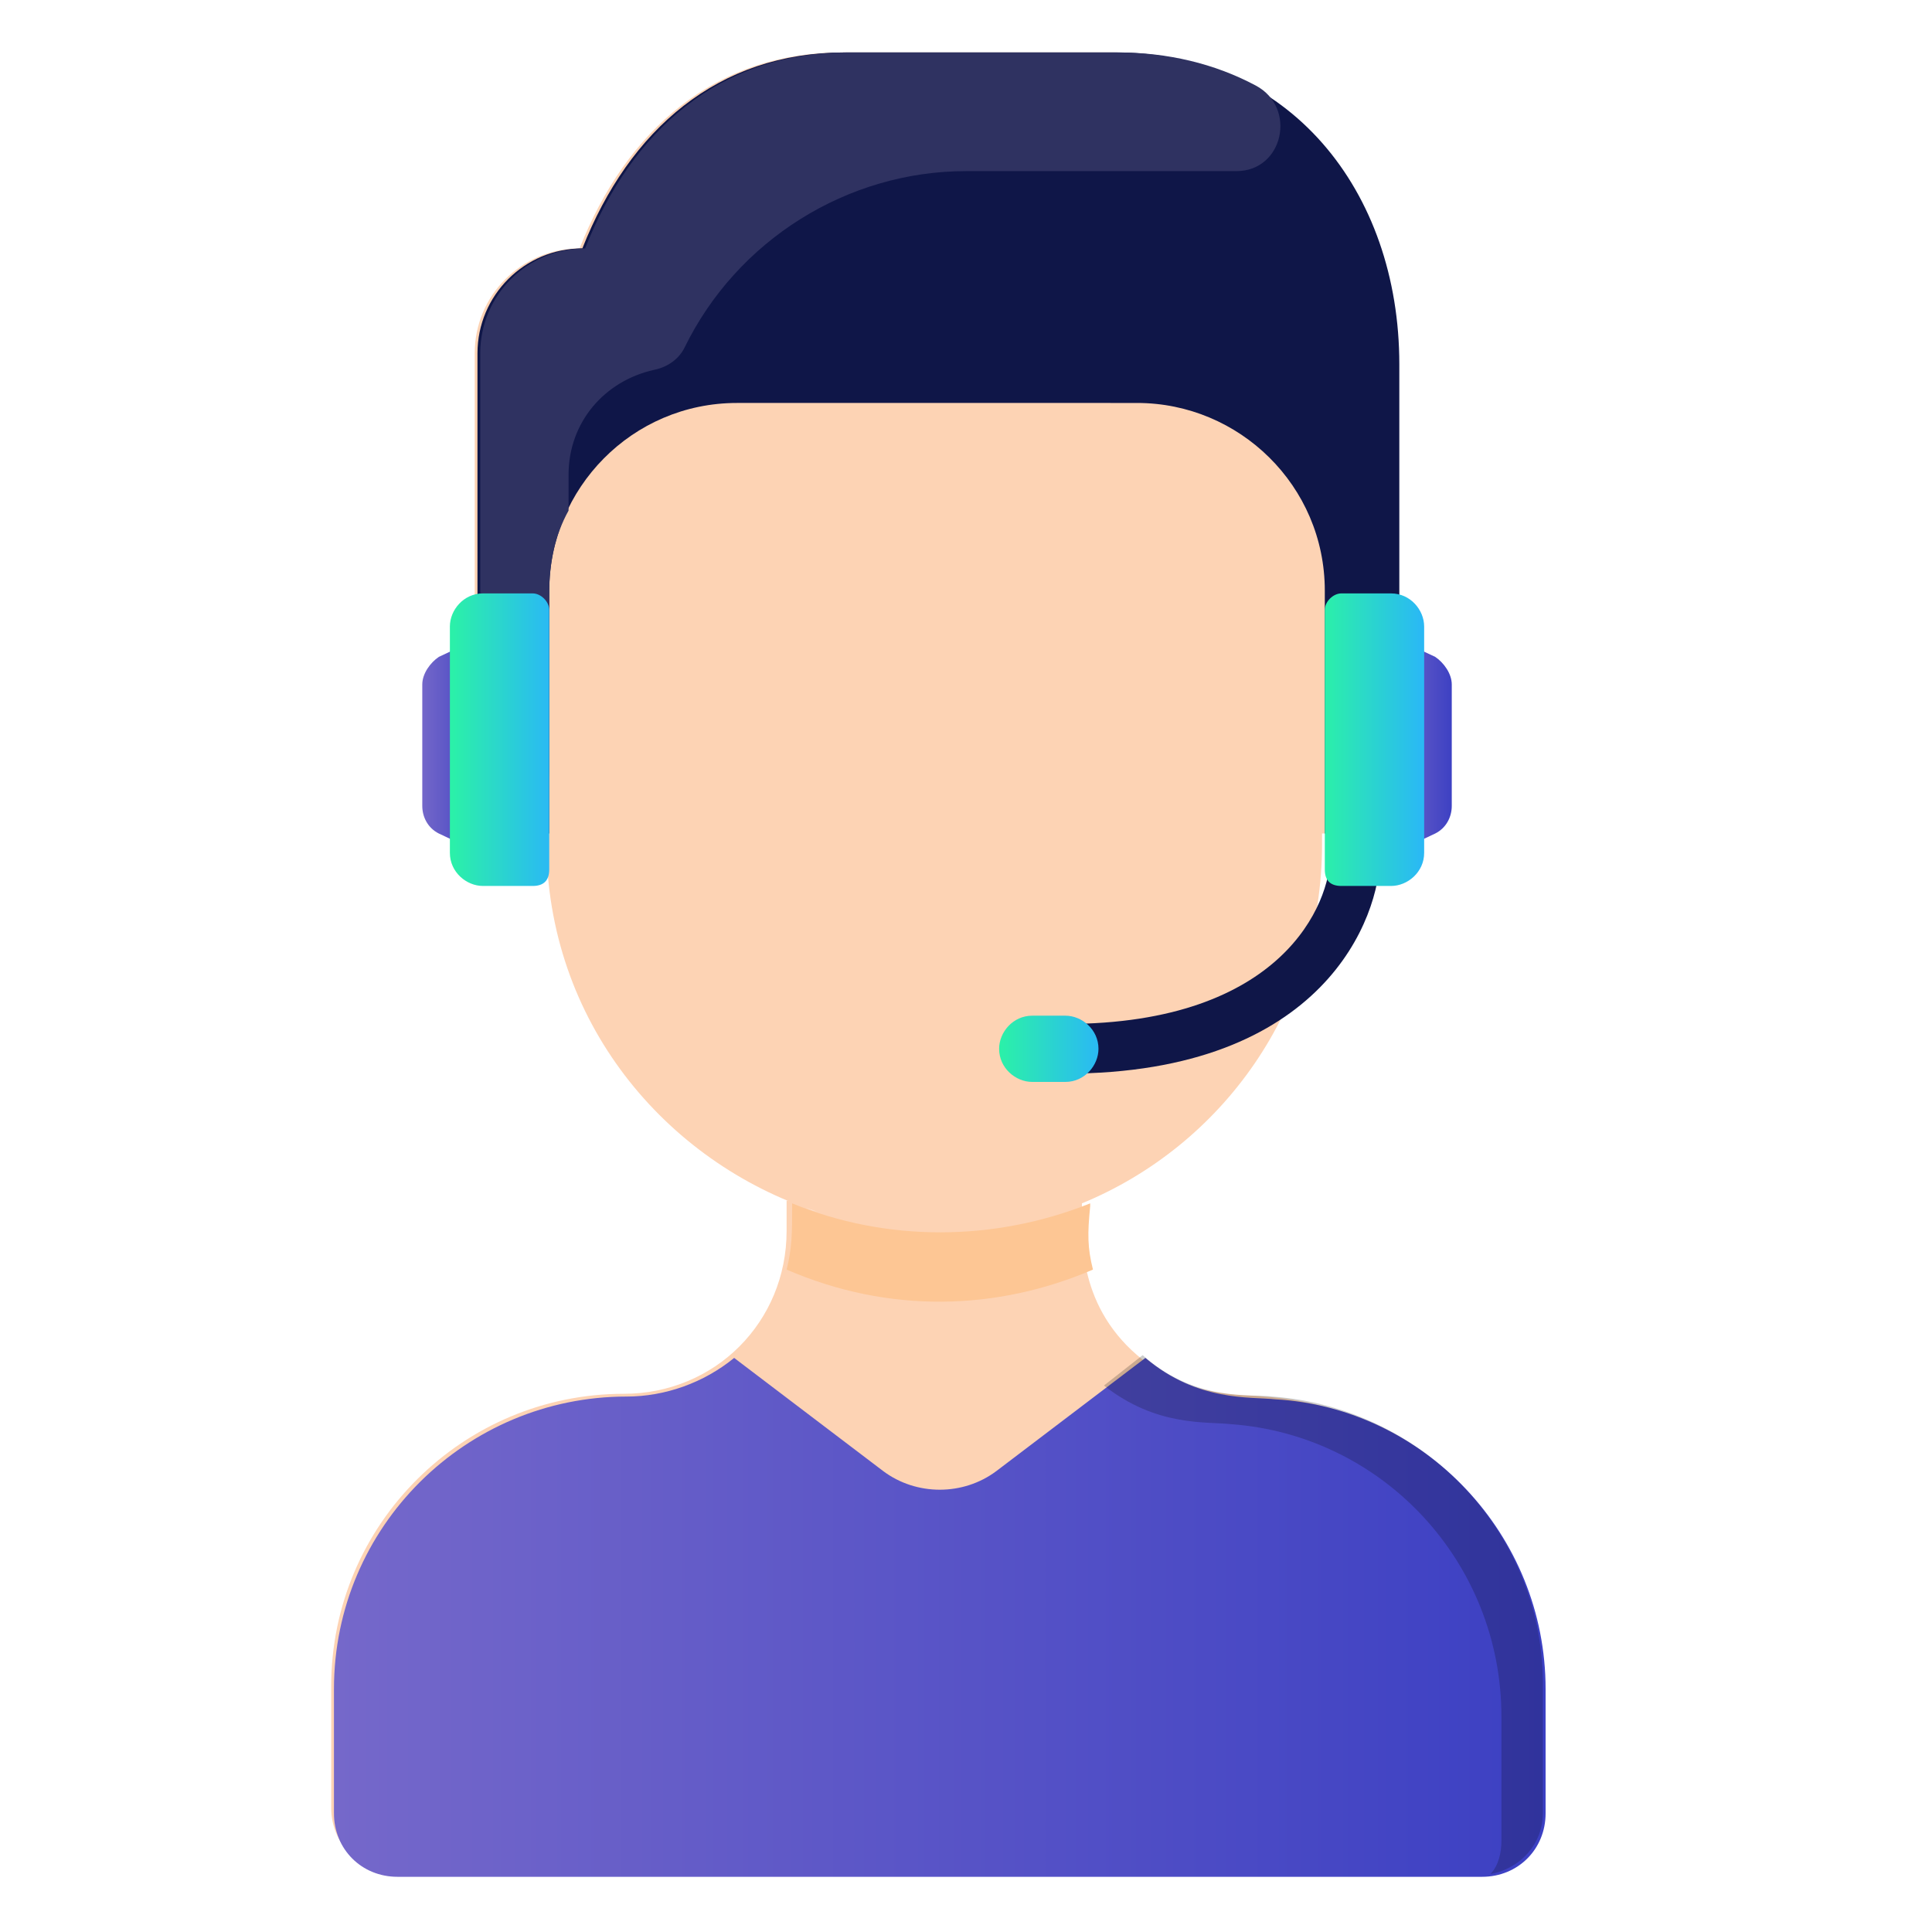<?xml version="1.0" encoding="utf-8"?>
<!-- Generator: Adobe Illustrator 24.1.0, SVG Export Plug-In . SVG Version: 6.00 Build 0)  -->
<svg version="1.1" id="Calque_1" xmlns="http://www.w3.org/2000/svg" xmlns:xlink="http://www.w3.org/1999/xlink" x="0px" y="0px"
	 viewBox="0 0 70 70" style="enable-background:new 0 0 70 70;" xml:space="preserve">
<style type="text/css">
	.st0{fill:#FDD3B4;}
	.st1{fill:#0F1648;}
	.st2{fill:#2F3261;}
	.st3{fill:#FDC694;}
	.st4{fill:url(#SVGID_1_);}
	.st5{opacity:0.2;enable-background:new    ;}
	.st6{fill:url(#SVGID_2_);}
	.st7{fill:url(#SVGID_3_);}
	.st8{fill:url(#SVGID_4_);}
	.st9{fill:url(#SVGID_5_);}
	.st10{fill:url(#SVGID_6_);}
</style>
<g>
	<g>
		<path class="st0" d="M55.8,61.1v4.4c0,1.3-1,2.3-2.3,2.3H14.3c-1.3,0-2.3-1-2.3-2.3v-4.4c0-5.9,4.8-10.6,10.6-10.6
			c3.3,0,5.9-2.6,5.9-5.9v-1l0-0.1c0.4,0.1,0.7,0.3,1.1,0.4c-5.5-1.8-9.8-6.9-9.8-13.4v-0.4c-2,0-2.6-1.6-2.6-3.5V12.8
			c0-2.1,1.7-3.8,3.8-3.8c1.7-4.3,4.9-7.1,9.5-7.1h9.8c6.2,0,10.3,5.1,10.3,11.3v13.3c0,2-0.7,3.7-2.7,3.7v0.4
			c0,5.9-3.6,10.9-8.7,13l0,0.1c0,1-0.2,3.5,2,5.4c1.9,1.6,3.8,1.4,4.6,1.5C51.5,51,55.8,55.5,55.8,61.1z"/>
		<path class="st1" d="M50.7,13.2v13.3c0,2-0.7,3.7-2.7,3.7c0-1.5,0-5.3,0-8.8c0-3.8-3.1-6.8-6.8-6.8H26.7c-3.8,0-6.8,3.1-6.8,6.8
			v8.8c-2,0-2.6-1.6-2.6-3.5V12.8c0-2.1,1.7-3.8,3.8-3.8c1.7-4.3,4.9-7.1,9.5-7.1h9.8C46.7,1.9,50.7,6.9,50.7,13.2L50.7,13.2z"/>
		<path class="st2" d="M45.5,3.1c1.5,0.8,1,3.1-0.7,3.1c0,0-9.8,0-9.8,0c-4.3,0-8.3,2.5-10.2,6.4c-0.2,0.4-0.6,0.7-1.1,0.8
			c-1.8,0.4-3.1,1.9-3.1,3.8v1.3c-0.5,0.9-0.7,1.9-0.7,3v6.3c0,1.6-1,2.2-1.9,0.9c-0.4-0.6-0.6-1.2-0.6-2V12.8
			c0-2.1,1.7-3.8,3.8-3.8c1.7-4.3,4.9-7.1,9.5-7.1h9.8C42.3,1.9,44,2.3,45.5,3.1L45.5,3.1z"/>
	</g>
	<g>
		<g>
			<g>
				<path class="st3" d="M39.6,46c-3.5,1.5-7.4,1.6-11.1,0c0.2-0.8,0.2-1.3,0.2-2.3l0-0.1c3.4,1.4,7.3,1.4,10.8,0l0,0.1
					C39.4,44.7,39.4,45.2,39.6,46L39.6,46z"/>
				<linearGradient id="SVGID_1_" gradientUnits="userSpaceOnUse" x1="12.101" y1="58.509" x2="55.962" y2="58.509">
					<stop  offset="0" style="stop-color:#7568CA"/>
					<stop  offset="1" style="stop-color:#3C40C3"/>
					<stop  offset="1" style="stop-color:#3C40C3"/>
				</linearGradient>
				<path class="st4" d="M56,61.2v4.5c0,1.3-1,2.3-2.3,2.3H14.4c-1.3,0-2.3-1-2.3-2.3v-4.5c0-5.9,4.8-10.6,10.6-10.6
					c1.4,0,2.8-0.5,3.9-1.4l5.4,4.1c1.2,0.9,2.9,0.9,4.1,0l5.4-4.1c1.9,1.6,3.8,1.4,4.7,1.5C51.6,51,56,55.6,56,61.2z"/>
			</g>
		</g>
		<path class="st5" d="M46.1,50.6c-0.8-0.1-2.8,0.2-4.7-1.5L40,50.2c1.9,1.5,3.7,1.3,4.6,1.4c5.5,0.4,9.8,5,9.8,10.6v4.5
			c0,0.4-0.1,0.9-0.4,1.2c1.1-0.2,1.9-1.1,1.9-2.2v-4.5C56,55.6,51.6,51,46.1,50.6z"/>
	</g>
	<linearGradient id="SVGID_2_" gradientUnits="userSpaceOnUse" x1="15.246" y1="26.885" x2="17.584" y2="26.885">
		<stop  offset="0" style="stop-color:#7568C9"/>
		<stop  offset="1" style="stop-color:#3C40C3"/>
	</linearGradient>
	<path class="st6" d="M17.6,31l-1.7-0.8c-0.4-0.2-0.6-0.6-0.6-1v-4.4c0-0.4,0.3-0.8,0.6-1l1.7-0.8V31z"/>
	<linearGradient id="SVGID_3_" gradientUnits="userSpaceOnUse" x1="16.415" y1="26.885" x2="19.922" y2="26.885">
		<stop  offset="0" style="stop-color:#2BF0A9"/>
		<stop  offset="1" style="stop-color:#2AB9F4"/>
	</linearGradient>
	<path class="st7" d="M19.3,32.1h-1.8c-0.6,0-1.2-0.5-1.2-1.2v-8.2c0-0.6,0.5-1.2,1.2-1.2h1.8c0.3,0,0.6,0.3,0.6,0.6v9.4
		C19.9,31.9,19.7,32.1,19.3,32.1z"/>
	<path class="st1" d="M38.6,38.9v-1.8c7.9,0,9.6-4.4,9.6-6.1H50C50,33.2,48,38.9,38.6,38.9z"/>
	<linearGradient id="SVGID_4_" gradientUnits="userSpaceOnUse" x1="36.286" y1="37.989" x2="39.792" y2="37.989">
		<stop  offset="0" style="stop-color:#2BF0A9"/>
		<stop  offset="1" style="stop-color:#2AB9F4"/>
	</linearGradient>
	<path class="st8" d="M38.6,39.2h-1.2c-0.6,0-1.2-0.5-1.2-1.2l0,0c0-0.6,0.5-1.2,1.2-1.2h1.2c0.6,0,1.2,0.5,1.2,1.2l0,0
		C39.8,38.6,39.3,39.2,38.6,39.2z"/>
	<linearGradient id="SVGID_5_" gradientUnits="userSpaceOnUse" x1="50.312" y1="26.885" x2="52.649" y2="26.885">
		<stop  offset="0" style="stop-color:#7568C9"/>
		<stop  offset="1" style="stop-color:#3C40C3"/>
	</linearGradient>
	<path class="st9" d="M50.3,31l1.7-0.8c0.4-0.2,0.6-0.6,0.6-1v-4.4c0-0.4-0.3-0.8-0.6-1l-1.7-0.8V31z"/>
	<linearGradient id="SVGID_6_" gradientUnits="userSpaceOnUse" x1="47.974" y1="26.885" x2="51.481" y2="26.885">
		<stop  offset="0" style="stop-color:#2BF0A9"/>
		<stop  offset="1" style="stop-color:#2AB9F4"/>
	</linearGradient>
	<path class="st10" d="M48.6,32.1h1.8c0.6,0,1.2-0.5,1.2-1.2v-8.2c0-0.6-0.5-1.2-1.2-1.2h-1.8c-0.3,0-0.6,0.3-0.6,0.6v9.4
		C48,31.9,48.2,32.1,48.6,32.1z"/>
</g>
</svg>
